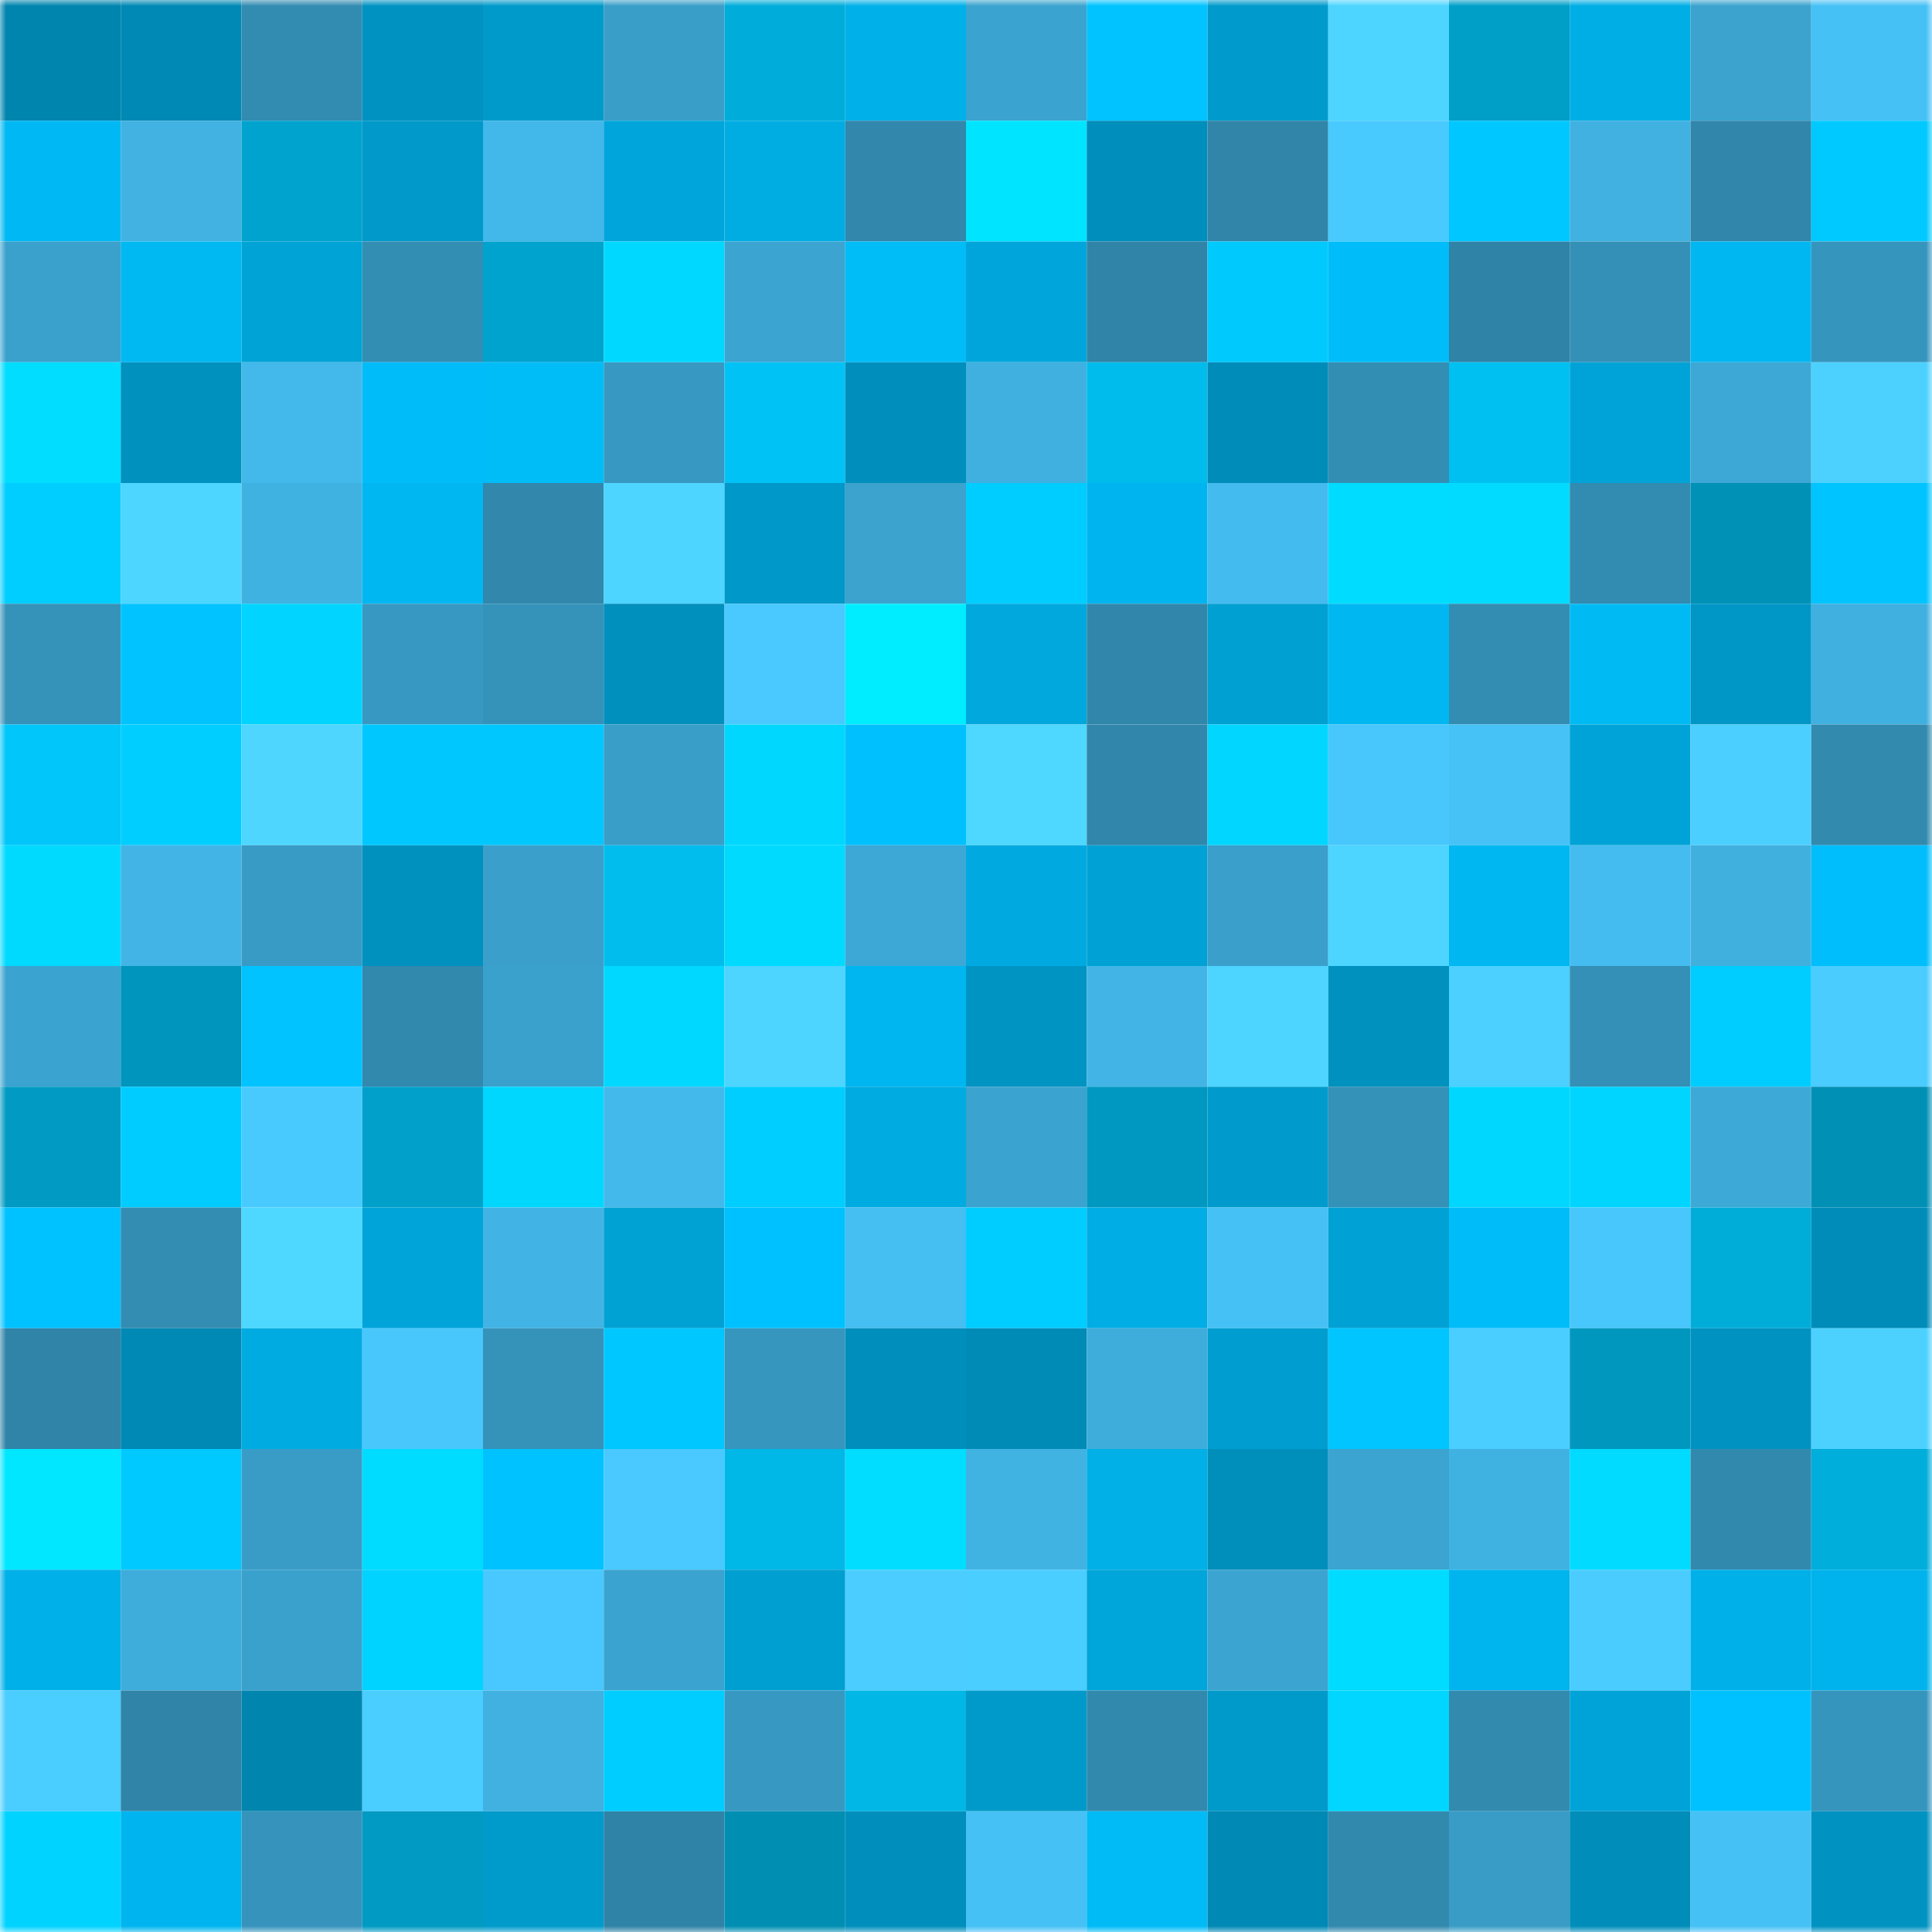<svg viewBox="0 0 160 160" fill="none" role="img" xmlns="http://www.w3.org/2000/svg" width="240" height="240" name="ens%2Cboss.kongz.eth"><mask id="560090039" mask-type="alpha" maskUnits="userSpaceOnUse" x="0" y="0" width="160" height="160"><rect width="160" height="160" fill="#FFFFFF"></rect></mask><g mask="url(#560090039)"><rect x="0" y="0" width="10" height="10" fill="#0085af"></rect><rect x="10" y="0" width="10" height="10" fill="#0089b4"></rect><rect x="20" y="0" width="10" height="10" fill="#328bb1"></rect><rect x="30" y="0" width="10" height="10" fill="#0093c2"></rect><rect x="40" y="0" width="10" height="10" fill="#009aca"></rect><rect x="50" y="0" width="10" height="10" fill="#399ec8"></rect><rect x="60" y="0" width="10" height="10" fill="#00adda"></rect><rect x="70" y="0" width="10" height="10" fill="#00b0e8"></rect><rect x="80" y="0" width="10" height="10" fill="#3ba3cf"></rect><rect x="90" y="0" width="10" height="10" fill="#00c3ff"></rect><rect x="100" y="0" width="10" height="10" fill="#009bcc"></rect><rect x="110" y="0" width="10" height="10" fill="#4dd5ff"></rect><rect x="120" y="0" width="10" height="10" fill="#009fc8"></rect><rect x="130" y="0" width="10" height="10" fill="#00aee6"></rect><rect x="140" y="0" width="10" height="10" fill="#3ba3ce"></rect><rect x="150" y="0" width="10" height="10" fill="#46c1f5"></rect><rect x="0" y="10" width="10" height="10" fill="#00b8f3"></rect><rect x="10" y="10" width="10" height="10" fill="#41b2e2"></rect><rect x="20" y="10" width="10" height="10" fill="#00a3ce"></rect><rect x="30" y="10" width="10" height="10" fill="#0099c9"></rect><rect x="40" y="10" width="10" height="10" fill="#42b7e9"></rect><rect x="50" y="10" width="10" height="10" fill="#00a6db"></rect><rect x="60" y="10" width="10" height="10" fill="#00ade3"></rect><rect x="70" y="10" width="10" height="10" fill="#3187ac"></rect><rect x="80" y="10" width="10" height="10" fill="#00e4ff"></rect><rect x="90" y="10" width="10" height="10" fill="#008ebc"></rect><rect x="100" y="10" width="10" height="10" fill="#3085a8"></rect><rect x="110" y="10" width="10" height="10" fill="#49caff"></rect><rect x="120" y="10" width="10" height="10" fill="#00c7ff"></rect><rect x="130" y="10" width="10" height="10" fill="#40b1e1"></rect><rect x="140" y="10" width="10" height="10" fill="#3186ab"></rect><rect x="150" y="10" width="10" height="10" fill="#00c9ff"></rect><rect x="0" y="20" width="10" height="10" fill="#3aa1cd"></rect><rect x="10" y="20" width="10" height="10" fill="#00b8f2"></rect><rect x="20" y="20" width="10" height="10" fill="#00a3d6"></rect><rect x="30" y="20" width="10" height="10" fill="#338eb4"></rect><rect x="40" y="20" width="10" height="10" fill="#00a3cd"></rect><rect x="50" y="20" width="10" height="10" fill="#00d8ff"></rect><rect x="60" y="20" width="10" height="10" fill="#3ba4d0"></rect><rect x="70" y="20" width="10" height="10" fill="#00bcf7"></rect><rect x="80" y="20" width="10" height="10" fill="#00a6db"></rect><rect x="90" y="20" width="10" height="10" fill="#3084a7"></rect><rect x="100" y="20" width="10" height="10" fill="#00c9fd"></rect><rect x="110" y="20" width="10" height="10" fill="#00bdf9"></rect><rect x="120" y="20" width="10" height="10" fill="#2f83a7"></rect><rect x="130" y="20" width="10" height="10" fill="#3490b7"></rect><rect x="140" y="20" width="10" height="10" fill="#00b7f1"></rect><rect x="150" y="20" width="10" height="10" fill="#3695bd"></rect><rect x="0" y="30" width="10" height="10" fill="#00ddff"></rect><rect x="10" y="30" width="10" height="10" fill="#0091bf"></rect><rect x="20" y="30" width="10" height="10" fill="#43b9eb"></rect><rect x="30" y="30" width="10" height="10" fill="#00bdf9"></rect><rect x="40" y="30" width="10" height="10" fill="#00bdf8"></rect><rect x="50" y="30" width="10" height="10" fill="#3798c1"></rect><rect x="60" y="30" width="10" height="10" fill="#00c2f5"></rect><rect x="70" y="30" width="10" height="10" fill="#008fbc"></rect><rect x="80" y="30" width="10" height="10" fill="#40b0e0"></rect><rect x="90" y="30" width="10" height="10" fill="#00bcec"></rect><rect x="100" y="30" width="10" height="10" fill="#008cb9"></rect><rect x="110" y="30" width="10" height="10" fill="#338eb4"></rect><rect x="120" y="30" width="10" height="10" fill="#00c0f2"></rect><rect x="130" y="30" width="10" height="10" fill="#00a3d7"></rect><rect x="140" y="30" width="10" height="10" fill="#3da8d5"></rect><rect x="150" y="30" width="10" height="10" fill="#4cd1ff"></rect><rect x="0" y="40" width="10" height="10" fill="#00ceff"></rect><rect x="10" y="40" width="10" height="10" fill="#4dd6ff"></rect><rect x="20" y="40" width="10" height="10" fill="#40b2e2"></rect><rect x="30" y="40" width="10" height="10" fill="#00b7f1"></rect><rect x="40" y="40" width="10" height="10" fill="#3188ac"></rect><rect x="50" y="40" width="10" height="10" fill="#4dd4ff"></rect><rect x="60" y="40" width="10" height="10" fill="#0098c8"></rect><rect x="70" y="40" width="10" height="10" fill="#3ba3ce"></rect><rect x="80" y="40" width="10" height="10" fill="#00cdff"></rect><rect x="90" y="40" width="10" height="10" fill="#00b5ef"></rect><rect x="100" y="40" width="10" height="10" fill="#44bbee"></rect><rect x="110" y="40" width="10" height="10" fill="#00dcff"></rect><rect x="120" y="40" width="10" height="10" fill="#00dbff"></rect><rect x="130" y="40" width="10" height="10" fill="#328bb0"></rect><rect x="140" y="40" width="10" height="10" fill="#0091b7"></rect><rect x="150" y="40" width="10" height="10" fill="#00c4ff"></rect><rect x="0" y="50" width="10" height="10" fill="#3592b9"></rect><rect x="10" y="50" width="10" height="10" fill="#00c3ff"></rect><rect x="20" y="50" width="10" height="10" fill="#00d4ff"></rect><rect x="30" y="50" width="10" height="10" fill="#3799c2"></rect><rect x="40" y="50" width="10" height="10" fill="#3593ba"></rect><rect x="50" y="50" width="10" height="10" fill="#0090bd"></rect><rect x="60" y="50" width="10" height="10" fill="#49c9ff"></rect><rect x="70" y="50" width="10" height="10" fill="#00ecff"></rect><rect x="80" y="50" width="10" height="10" fill="#00a8de"></rect><rect x="90" y="50" width="10" height="10" fill="#3187ab"></rect><rect x="100" y="50" width="10" height="10" fill="#00a0d2"></rect><rect x="110" y="50" width="10" height="10" fill="#00b7f1"></rect><rect x="120" y="50" width="10" height="10" fill="#338db3"></rect><rect x="130" y="50" width="10" height="10" fill="#00baf4"></rect><rect x="140" y="50" width="10" height="10" fill="#0096c6"></rect><rect x="150" y="50" width="10" height="10" fill="#40b0e0"></rect><rect x="0" y="60" width="10" height="10" fill="#00c6fa"></rect><rect x="10" y="60" width="10" height="10" fill="#00ceff"></rect><rect x="20" y="60" width="10" height="10" fill="#4ed6ff"></rect><rect x="30" y="60" width="10" height="10" fill="#00c8ff"></rect><rect x="40" y="60" width="10" height="10" fill="#00c8ff"></rect><rect x="50" y="60" width="10" height="10" fill="#399ec8"></rect><rect x="60" y="60" width="10" height="10" fill="#00d7ff"></rect><rect x="70" y="60" width="10" height="10" fill="#00c1fe"></rect><rect x="80" y="60" width="10" height="10" fill="#4ed8ff"></rect><rect x="90" y="60" width="10" height="10" fill="#3187ab"></rect><rect x="100" y="60" width="10" height="10" fill="#00d6ff"></rect><rect x="110" y="60" width="10" height="10" fill="#48c7fd"></rect><rect x="120" y="60" width="10" height="10" fill="#46c2f6"></rect><rect x="130" y="60" width="10" height="10" fill="#00a3d7"></rect><rect x="140" y="60" width="10" height="10" fill="#4bcfff"></rect><rect x="150" y="60" width="10" height="10" fill="#328aaf"></rect><rect x="0" y="70" width="10" height="10" fill="#00daff"></rect><rect x="10" y="70" width="10" height="10" fill="#42b5e6"></rect><rect x="20" y="70" width="10" height="10" fill="#389bc5"></rect><rect x="30" y="70" width="10" height="10" fill="#0091be"></rect><rect x="40" y="70" width="10" height="10" fill="#3aa0cb"></rect><rect x="50" y="70" width="10" height="10" fill="#00bdee"></rect><rect x="60" y="70" width="10" height="10" fill="#00daff"></rect><rect x="70" y="70" width="10" height="10" fill="#3da8d5"></rect><rect x="80" y="70" width="10" height="10" fill="#00aae0"></rect><rect x="90" y="70" width="10" height="10" fill="#00a2d5"></rect><rect x="100" y="70" width="10" height="10" fill="#3a9fca"></rect><rect x="110" y="70" width="10" height="10" fill="#4dd5ff"></rect><rect x="120" y="70" width="10" height="10" fill="#00b7f1"></rect><rect x="130" y="70" width="10" height="10" fill="#44bcef"></rect><rect x="140" y="70" width="10" height="10" fill="#40b0df"></rect><rect x="150" y="70" width="10" height="10" fill="#00befb"></rect><rect x="0" y="80" width="10" height="10" fill="#3ba3cf"></rect><rect x="10" y="80" width="10" height="10" fill="#0095bc"></rect><rect x="20" y="80" width="10" height="10" fill="#00c3ff"></rect><rect x="30" y="80" width="10" height="10" fill="#3189ae"></rect><rect x="40" y="80" width="10" height="10" fill="#3aa1cc"></rect><rect x="50" y="80" width="10" height="10" fill="#00d8ff"></rect><rect x="60" y="80" width="10" height="10" fill="#4dd4ff"></rect><rect x="70" y="80" width="10" height="10" fill="#00b6f0"></rect><rect x="80" y="80" width="10" height="10" fill="#0094c3"></rect><rect x="90" y="80" width="10" height="10" fill="#42b5e6"></rect><rect x="100" y="80" width="10" height="10" fill="#4dd5ff"></rect><rect x="110" y="80" width="10" height="10" fill="#0091be"></rect><rect x="120" y="80" width="10" height="10" fill="#4bd0ff"></rect><rect x="130" y="80" width="10" height="10" fill="#3490b7"></rect><rect x="140" y="80" width="10" height="10" fill="#00cdff"></rect><rect x="150" y="80" width="10" height="10" fill="#4accff"></rect><rect x="0" y="90" width="10" height="10" fill="#009ac2"></rect><rect x="10" y="90" width="10" height="10" fill="#00ccff"></rect><rect x="20" y="90" width="10" height="10" fill="#49caff"></rect><rect x="30" y="90" width="10" height="10" fill="#00a0ca"></rect><rect x="40" y="90" width="10" height="10" fill="#00d7ff"></rect><rect x="50" y="90" width="10" height="10" fill="#43b9eb"></rect><rect x="60" y="90" width="10" height="10" fill="#00ceff"></rect><rect x="70" y="90" width="10" height="10" fill="#00abe1"></rect><rect x="80" y="90" width="10" height="10" fill="#3ba3cf"></rect><rect x="90" y="90" width="10" height="10" fill="#0098c0"></rect><rect x="100" y="90" width="10" height="10" fill="#009bcc"></rect><rect x="110" y="90" width="10" height="10" fill="#3491b8"></rect><rect x="120" y="90" width="10" height="10" fill="#00d7ff"></rect><rect x="130" y="90" width="10" height="10" fill="#00d5ff"></rect><rect x="140" y="90" width="10" height="10" fill="#3da9d7"></rect><rect x="150" y="90" width="10" height="10" fill="#0090b5"></rect><rect x="0" y="100" width="10" height="10" fill="#00c2ff"></rect><rect x="10" y="100" width="10" height="10" fill="#338cb2"></rect><rect x="20" y="100" width="10" height="10" fill="#4ed8ff"></rect><rect x="30" y="100" width="10" height="10" fill="#00a4d8"></rect><rect x="40" y="100" width="10" height="10" fill="#41b4e5"></rect><rect x="50" y="100" width="10" height="10" fill="#00a1d3"></rect><rect x="60" y="100" width="10" height="10" fill="#00c1ff"></rect><rect x="70" y="100" width="10" height="10" fill="#45bef1"></rect><rect x="80" y="100" width="10" height="10" fill="#00cdff"></rect><rect x="90" y="100" width="10" height="10" fill="#00ade4"></rect><rect x="100" y="100" width="10" height="10" fill="#46c1f5"></rect><rect x="110" y="100" width="10" height="10" fill="#00a1d4"></rect><rect x="120" y="100" width="10" height="10" fill="#00bdf9"></rect><rect x="130" y="100" width="10" height="10" fill="#48c7fc"></rect><rect x="140" y="100" width="10" height="10" fill="#00acd8"></rect><rect x="150" y="100" width="10" height="10" fill="#008cb9"></rect><rect x="0" y="110" width="10" height="10" fill="#3084a7"></rect><rect x="10" y="110" width="10" height="10" fill="#0089b4"></rect><rect x="20" y="110" width="10" height="10" fill="#00abe1"></rect><rect x="30" y="110" width="10" height="10" fill="#48c7fd"></rect><rect x="40" y="110" width="10" height="10" fill="#3592b9"></rect><rect x="50" y="110" width="10" height="10" fill="#00c7ff"></rect><rect x="60" y="110" width="10" height="10" fill="#3696be"></rect><rect x="70" y="110" width="10" height="10" fill="#008fbc"></rect><rect x="80" y="110" width="10" height="10" fill="#008bb7"></rect><rect x="90" y="110" width="10" height="10" fill="#3faddb"></rect><rect x="100" y="110" width="10" height="10" fill="#009ed0"></rect><rect x="110" y="110" width="10" height="10" fill="#00c5ff"></rect><rect x="120" y="110" width="10" height="10" fill="#4aceff"></rect><rect x="130" y="110" width="10" height="10" fill="#0097be"></rect><rect x="140" y="110" width="10" height="10" fill="#0092c1"></rect><rect x="150" y="110" width="10" height="10" fill="#4cd1ff"></rect><rect x="0" y="120" width="10" height="10" fill="#00e7ff"></rect><rect x="10" y="120" width="10" height="10" fill="#00c9ff"></rect><rect x="20" y="120" width="10" height="10" fill="#399cc6"></rect><rect x="30" y="120" width="10" height="10" fill="#00dcff"></rect><rect x="40" y="120" width="10" height="10" fill="#00c2ff"></rect><rect x="50" y="120" width="10" height="10" fill="#49c9ff"></rect><rect x="60" y="120" width="10" height="10" fill="#00b8e7"></rect><rect x="70" y="120" width="10" height="10" fill="#00ddff"></rect><rect x="80" y="120" width="10" height="10" fill="#41b3e3"></rect><rect x="90" y="120" width="10" height="10" fill="#00b0e7"></rect><rect x="100" y="120" width="10" height="10" fill="#008ebb"></rect><rect x="110" y="120" width="10" height="10" fill="#3ba4d0"></rect><rect x="120" y="120" width="10" height="10" fill="#40b2e2"></rect><rect x="130" y="120" width="10" height="10" fill="#00dbff"></rect><rect x="140" y="120" width="10" height="10" fill="#3289ae"></rect><rect x="150" y="120" width="10" height="10" fill="#00aedb"></rect><rect x="0" y="130" width="10" height="10" fill="#00b0e8"></rect><rect x="10" y="130" width="10" height="10" fill="#3faddb"></rect><rect x="20" y="130" width="10" height="10" fill="#3aa1cd"></rect><rect x="30" y="130" width="10" height="10" fill="#00d3ff"></rect><rect x="40" y="130" width="10" height="10" fill="#48c8fe"></rect><rect x="50" y="130" width="10" height="10" fill="#3ba3cf"></rect><rect x="60" y="130" width="10" height="10" fill="#009fd1"></rect><rect x="70" y="130" width="10" height="10" fill="#4bceff"></rect><rect x="80" y="130" width="10" height="10" fill="#4acdff"></rect><rect x="90" y="130" width="10" height="10" fill="#00a5d9"></rect><rect x="100" y="130" width="10" height="10" fill="#3ba4d1"></rect><rect x="110" y="130" width="10" height="10" fill="#00dcff"></rect><rect x="120" y="130" width="10" height="10" fill="#00b4ed"></rect><rect x="130" y="130" width="10" height="10" fill="#4accff"></rect><rect x="140" y="130" width="10" height="10" fill="#00b0e8"></rect><rect x="150" y="130" width="10" height="10" fill="#00b3ec"></rect><rect x="0" y="140" width="10" height="10" fill="#4acdff"></rect><rect x="10" y="140" width="10" height="10" fill="#3084a7"></rect><rect x="20" y="140" width="10" height="10" fill="#0085af"></rect><rect x="30" y="140" width="10" height="10" fill="#4acdff"></rect><rect x="40" y="140" width="10" height="10" fill="#40b1e1"></rect><rect x="50" y="140" width="10" height="10" fill="#00cdff"></rect><rect x="60" y="140" width="10" height="10" fill="#3798c1"></rect><rect x="70" y="140" width="10" height="10" fill="#00b7e6"></rect><rect x="80" y="140" width="10" height="10" fill="#009aca"></rect><rect x="90" y="140" width="10" height="10" fill="#3289ae"></rect><rect x="100" y="140" width="10" height="10" fill="#009aca"></rect><rect x="110" y="140" width="10" height="10" fill="#00d6ff"></rect><rect x="120" y="140" width="10" height="10" fill="#328aaf"></rect><rect x="130" y="140" width="10" height="10" fill="#00a3d7"></rect><rect x="140" y="140" width="10" height="10" fill="#00c1ff"></rect><rect x="150" y="140" width="10" height="10" fill="#3695bd"></rect><rect x="0" y="150" width="10" height="10" fill="#00d3ff"></rect><rect x="10" y="150" width="10" height="10" fill="#00b5ef"></rect><rect x="20" y="150" width="10" height="10" fill="#3694bc"></rect><rect x="30" y="150" width="10" height="10" fill="#009ac2"></rect><rect x="40" y="150" width="10" height="10" fill="#009acb"></rect><rect x="50" y="150" width="10" height="10" fill="#2f83a6"></rect><rect x="60" y="150" width="10" height="10" fill="#008eb3"></rect><rect x="70" y="150" width="10" height="10" fill="#008fbc"></rect><rect x="80" y="150" width="10" height="10" fill="#46c1f5"></rect><rect x="90" y="150" width="10" height="10" fill="#00bbf6"></rect><rect x="100" y="150" width="10" height="10" fill="#0089b5"></rect><rect x="110" y="150" width="10" height="10" fill="#3189ae"></rect><rect x="120" y="150" width="10" height="10" fill="#399cc6"></rect><rect x="130" y="150" width="10" height="10" fill="#008dba"></rect><rect x="140" y="150" width="10" height="10" fill="#46c1f5"></rect><rect x="150" y="150" width="10" height="10" fill="#0092c0"></rect></g></svg>